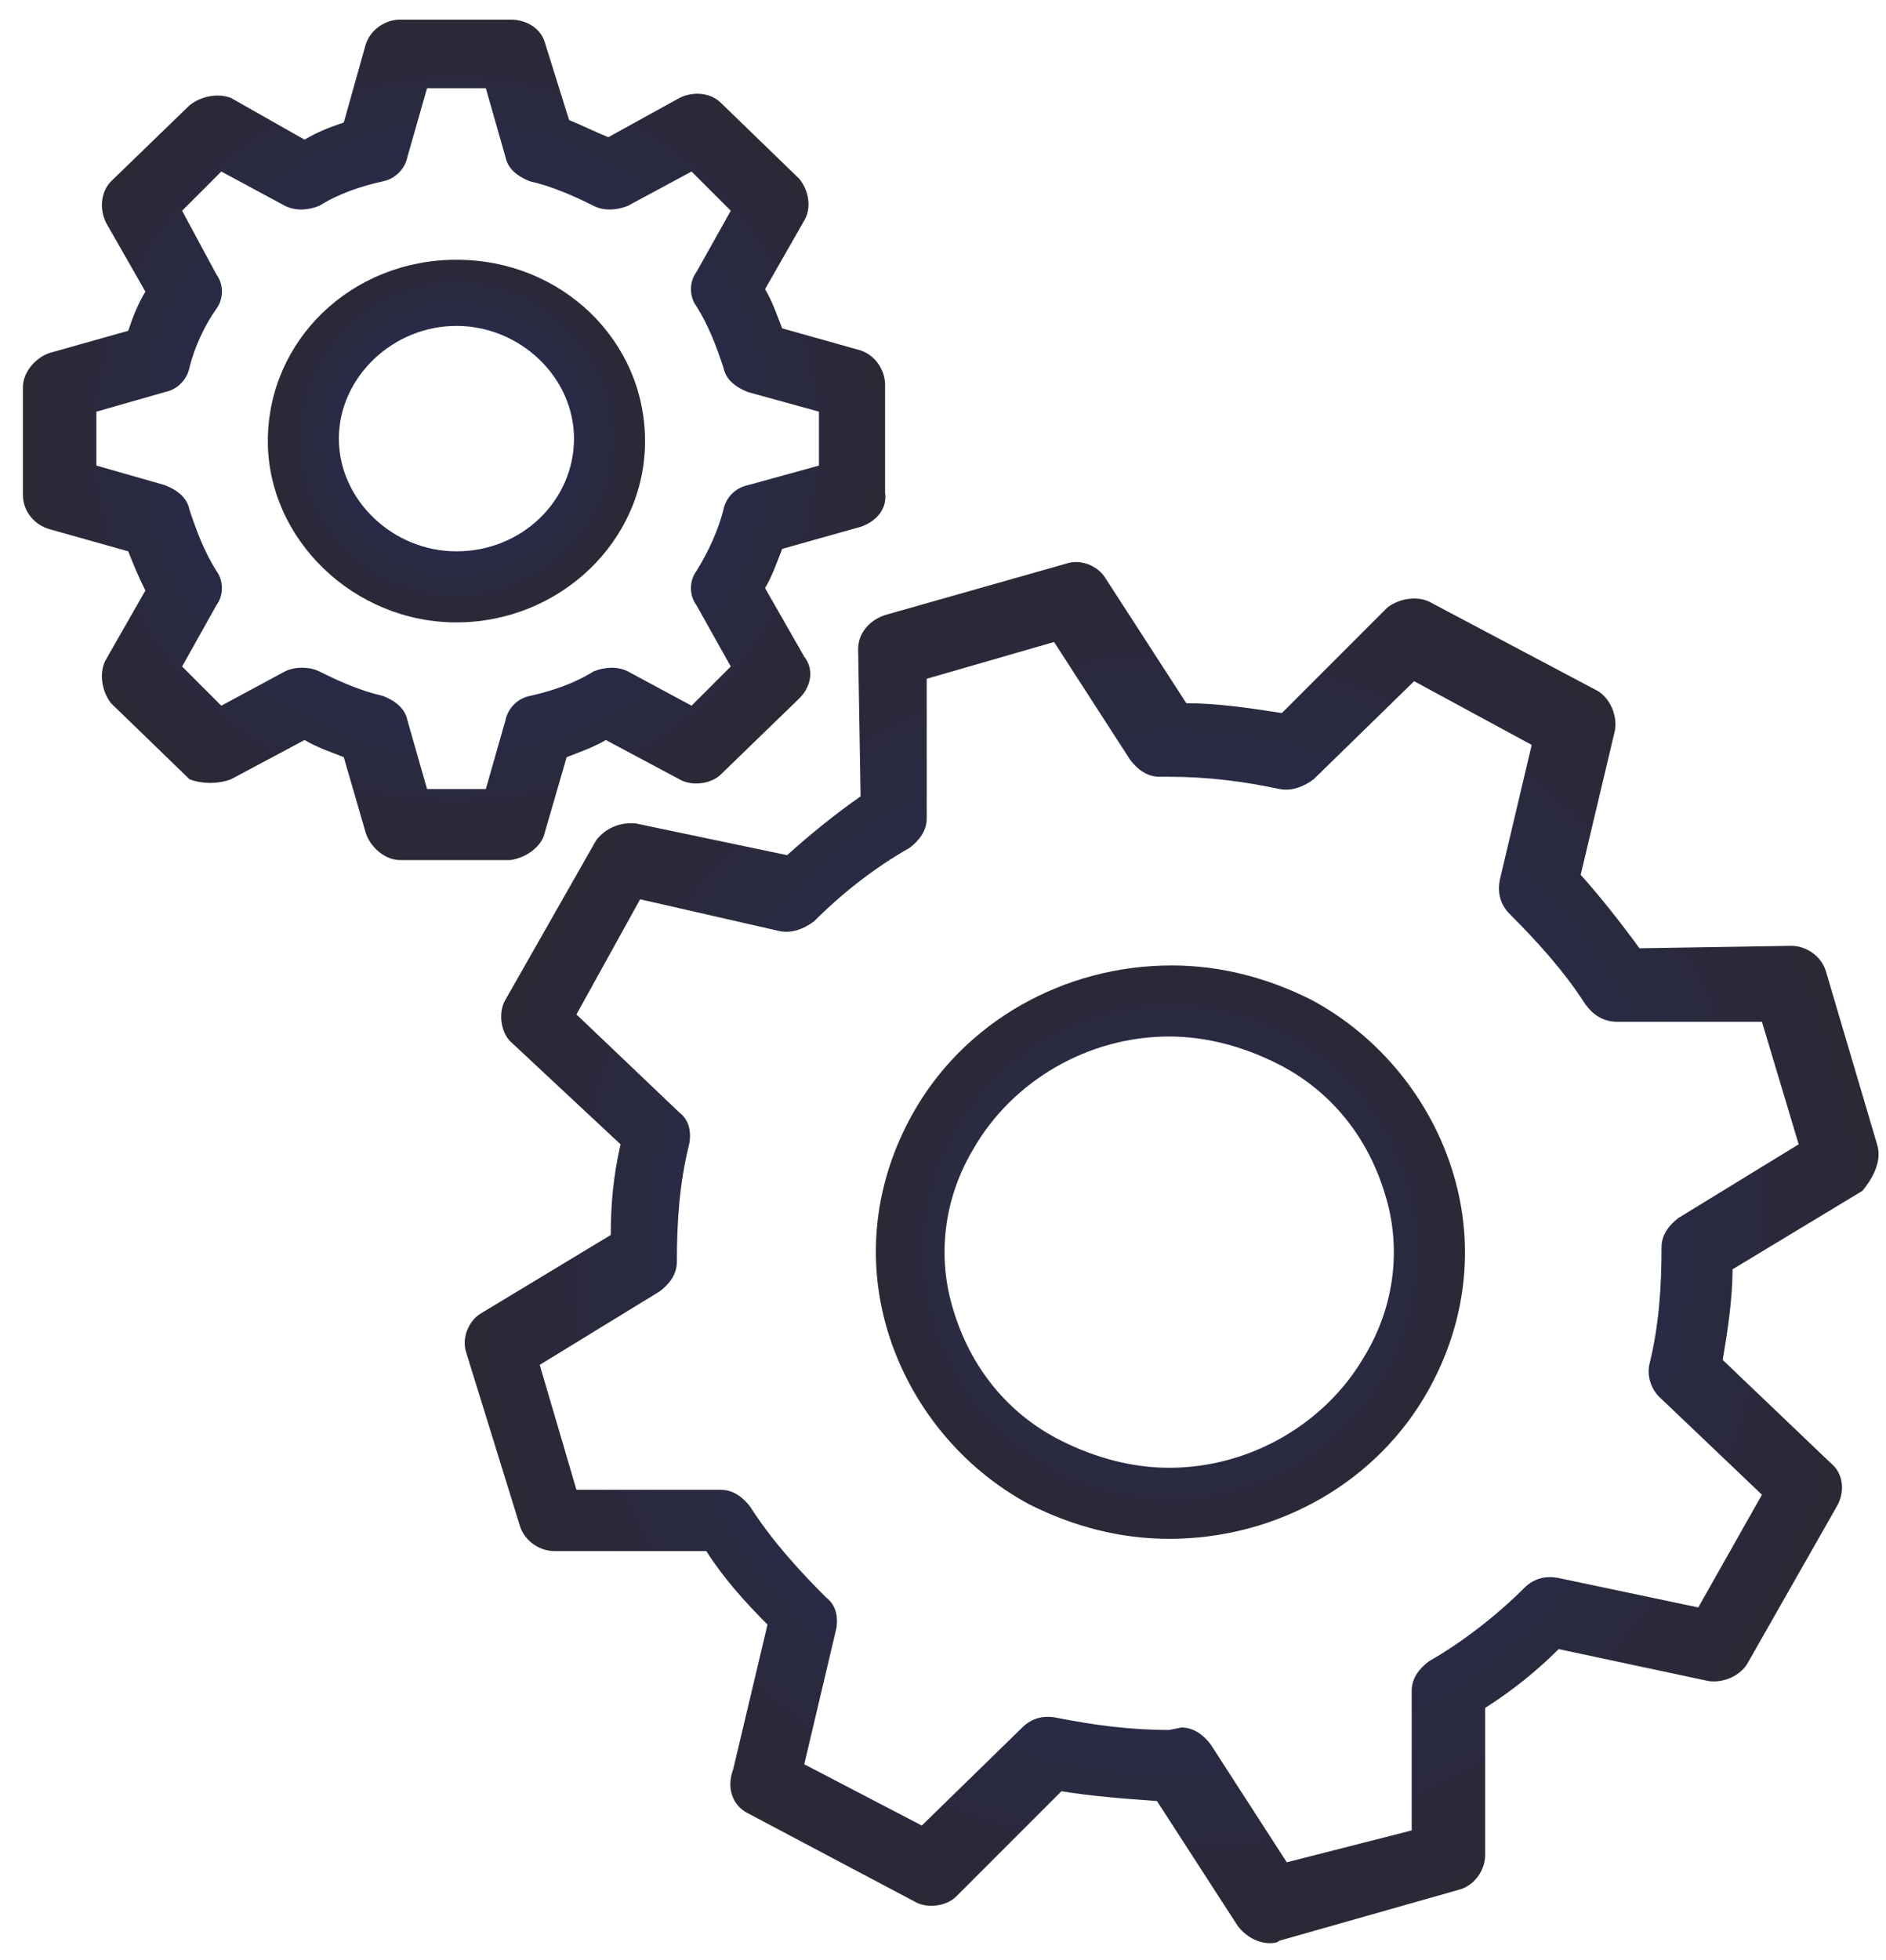 <?xml version="1.0" encoding="utf-8"?>
<!-- Generator: Adobe Illustrator 26.5.3, SVG Export Plug-In . SVG Version: 6.00 Build 0)  -->
<svg version="1.1" id="Layer_1" xmlns="http://www.w3.org/2000/svg" xmlns:xlink="http://www.w3.org/1999/xlink" x="0px" y="0px"
	 viewBox="0 0 77 80" style="enable-background:new 0 0 77 80;" xml:space="preserve">
<style type="text/css">
	.st0{fill-rule:evenodd;clip-rule:evenodd;fill:url(#Fill-2_00000042702064190836484740000006687645317723681457_);}
	.st1{fill-rule:evenodd;clip-rule:evenodd;fill:url(#Fill-4_00000061456842778029167870000007403840788829385903_);}
	.st2{fill-rule:evenodd;clip-rule:evenodd;fill:url(#Fill-6_00000163053214543360522670000011493498830987185296_);}
	.st3{fill-rule:evenodd;clip-rule:evenodd;fill:url(#Fill-8_00000053538288181377458710000004165518805557162938_);}
</style>
<g id="App">
	<g id="Website_x2F_Home_x2F_Layout-4a" transform="translate(-141, -6314)">
		<g id="Group-30" transform="translate(-1101, 2836)">
			<g id="Rectangle-6-Copy-5" transform="translate(1101, 3117)">
				<g id="Group-4" transform="translate(100, 100)">
					<g id="Group-12-Copy-2" transform="translate(0, 221)">
						<g id="Group-8" transform="translate(39.868, 40)">
							<g id="Group-11" transform="translate(1, 0)">
								<g id="Group-10" transform="translate(0.667, 0)">
									
										<radialGradient id="Fill-2_00000058590969273765234570000004470806747312312997_" cx="47.239" cy="51.1" r="11.871" gradientUnits="userSpaceOnUse">
										<stop  offset="0" style="stop-color:#282C63"/>
										<stop  offset="1" style="stop-color:#2A2936"/>
									</radialGradient>
									
										<path id="Fill-2" style="fill-rule:evenodd;clip-rule:evenodd;fill:url(#Fill-2_00000058590969273765234570000004470806747312312997_);" d="
										M55.2,55.3c-1.6,2.8-4.7,4.6-8,4.6c-1.5,0-3-0.4-4.4-1.1c-2.2-1.1-3.7-3-4.4-5.3c-0.7-2.2-0.4-4.6,0.8-6.6
										c1.6-2.8,4.7-4.6,8-4.6c1.5,0,3,0.4,4.4,1.1c2.2,1.1,3.7,3,4.4,5.3C56.7,50.9,56.4,53.3,55.2,55.3 M57.8,56.7
										c1.5-2.7,1.9-5.8,1-8.8c-0.9-3-3-5.6-5.8-7.1c-1.8-0.9-3.7-1.4-5.7-1.4c-4.4,0-8.5,2.3-10.6,6.1c-1.5,2.7-1.9,5.8-1,8.8
										c0.9,3,3,5.6,5.8,7.1c1.8,0.9,3.7,1.4,5.7,1.4C51.6,62.8,55.7,60.5,57.8,56.7"/>
									
										<radialGradient id="Fill-4_00000167383081909004546140000014578082080729671558_" cx="47.228" cy="51.105" r="28.514" gradientUnits="userSpaceOnUse">
										<stop  offset="0" style="stop-color:#282C63"/>
										<stop  offset="1" style="stop-color:#2A2936"/>
									</radialGradient>
									
										<path id="Fill-4" style="fill-rule:evenodd;clip-rule:evenodd;fill:url(#Fill-4_00000167383081909004546140000014578082080729671558_);" d="
										M47.2,70.6c-1.6,0-3.1-0.2-4.6-0.5c-0.5-0.1-1,0-1.4,0.4l-4.1,4L32.3,72l1.3-5.5c0.1-0.5,0-1-0.4-1.3
										c-1.1-1.1-2.2-2.3-3.1-3.7c-0.3-0.4-0.7-0.7-1.2-0.7L23,60.8l-1.5-5.1l4.9-3c0.4-0.3,0.7-0.7,0.7-1.2
										c0-1.6,0.1-3.2,0.5-4.8c0.1-0.5,0-1-0.4-1.3L23,41.4l2.6-4.7l5.7,1.3c0.5,0.1,1-0.1,1.4-0.4c1.2-1.2,2.5-2.2,3.9-3
										c0.4-0.3,0.7-0.7,0.7-1.2l0-5.7l5.2-1.5l3.1,4.8c0.3,0.4,0.7,0.7,1.2,0.7l0.4,0c1.6,0,3.1,0.2,4.5,0.5
										c0.5,0.1,1-0.1,1.4-0.4l4.1-4l4.8,2.6l-1.3,5.5c-0.1,0.5,0,1,0.4,1.4c1.1,1.1,2.2,2.3,3.1,3.7c0.3,0.4,0.7,0.7,1.3,0.7
										l5.9,0l1.5,5l-4.9,3c-0.4,0.3-0.7,0.7-0.7,1.2c0,1.6-0.1,3.2-0.5,4.8c-0.1,0.5,0.1,1,0.4,1.3l4.2,4l-2.6,4.6l-5.7-1.2
										c-0.5-0.1-1,0-1.4,0.4c-1.1,1.1-2.5,2.2-3.9,3c-0.4,0.3-0.7,0.7-0.7,1.2l0,5.7L52,76l-3.1-4.8c-0.3-0.4-0.7-0.7-1.2-0.7
										L47.2,70.6z M76.1,46.7L74,39.6c-0.2-0.6-0.8-1-1.4-1h0l-6.2,0.1c-0.8-1.1-1.6-2.1-2.4-3l1.4-5.9c0.1-0.6-0.2-1.3-0.7-1.6
										l-6.8-3.6c-0.5-0.3-1.3-0.2-1.8,0.2l-4.3,4.3c-1.3-0.2-2.6-0.4-3.9-0.4l-3.3-5.1c-0.3-0.5-1-0.8-1.6-0.6l-7.4,2.1
										c-0.6,0.2-1.1,0.7-1.1,1.4l0.1,6c-1,0.7-2,1.5-3,2.4l-6.2-1.3c-0.1,0-0.1,0-0.2,0c-0.6,0-1.1,0.3-1.4,0.7l-3.7,6.5
										c-0.3,0.5-0.2,1.3,0.2,1.7l4.5,4.2c-0.3,1.3-0.4,2.5-0.4,3.7l-5.3,3.2c-0.5,0.3-0.8,1-0.6,1.6l2.2,7.1c0.2,0.6,0.8,1,1.4,1
										l6.2,0c0.7,1.1,1.6,2.1,2.5,3l-1.4,5.9C29.1,73,29.4,73.7,30,74l6.8,3.6c0.5,0.3,1.3,0.2,1.7-0.2l4.3-4.3
										c1.2,0.2,2.5,0.3,3.9,0.4l3.3,5.1c0.3,0.4,0.8,0.7,1.3,0.7c0.1,0,0.3,0,0.4-0.1l7.4-2.1c0.6-0.2,1-0.8,1-1.4l0-6
										c1.1-0.7,2.1-1.5,3-2.4l6.1,1.3c0.6,0.1,1.3-0.2,1.6-0.7l3.7-6.5c0.3-0.6,0.2-1.3-0.3-1.7l-4.4-4.2
										c0.2-1.2,0.4-2.5,0.4-3.7l5.3-3.2C76,48,76.3,47.3,76.1,46.7L76.1,46.7z"/>
									
										<radialGradient id="Fill-6_00000132066590042582006960000004635222643250003345_" cx="18.095" cy="17.911" r="7.55" gradientUnits="userSpaceOnUse">
										<stop  offset="0" style="stop-color:#282C63"/>
										<stop  offset="1" style="stop-color:#2A2936"/>
									</radialGradient>
									
										<path id="Fill-6" style="fill-rule:evenodd;clip-rule:evenodd;fill:url(#Fill-6_00000132066590042582006960000004635222643250003345_);" d="
										M18.1,13.3c2.6,0,4.8,2.1,4.8,4.6s-2.1,4.6-4.8,4.6c-2.6,0-4.8-2.1-4.8-4.6C13.3,15.4,15.5,13.3,18.1,13.3 M18.1,25.4
										c4.2,0,7.7-3.3,7.7-7.4c0-4.1-3.4-7.4-7.7-7.4s-7.7,3.3-7.7,7.4C10.4,22,13.9,25.4,18.1,25.4"/>
									
										<radialGradient id="Fill-8_00000157269044787404092030000013079452863786130838_" cx="18.091" cy="17.91" r="17.345" gradientUnits="userSpaceOnUse">
										<stop  offset="0" style="stop-color:#282C63"/>
										<stop  offset="1" style="stop-color:#2A2936"/>
									</radialGradient>
									
										<path id="Fill-8" style="fill-rule:evenodd;clip-rule:evenodd;fill:url(#Fill-8_00000157269044787404092030000013079452863786130838_);" d="
										M8.3,24.7c0.3-0.4,0.3-1,0-1.4c-0.5-0.8-0.8-1.6-1.1-2.5c-0.1-0.5-0.5-0.8-1-1L3.4,19v-2.2L6.2,16c0.5-0.1,0.9-0.5,1-1
										c0.2-0.8,0.6-1.7,1.1-2.4c0.3-0.4,0.3-1,0-1.4L6.9,8.6L8.5,7l2.6,1.4c0.4,0.2,0.9,0.2,1.4,0c0.8-0.5,1.7-0.8,2.6-1
										c0.5-0.1,0.9-0.5,1-1l0.8-2.8h2.4l0.8,2.8c0.1,0.5,0.5,0.8,1,1c0.9,0.2,1.8,0.6,2.6,1c0.4,0.2,0.9,0.2,1.4,0L27.7,7
										l1.6,1.6l-1.4,2.5c-0.3,0.4-0.3,1,0,1.4c0.5,0.8,0.8,1.6,1.1,2.5c0.1,0.5,0.5,0.8,1,1l2.9,0.8V19L30,19.8
										c-0.5,0.1-0.9,0.5-1,1c-0.2,0.8-0.6,1.7-1.1,2.5c-0.3,0.4-0.3,1,0,1.4l1.4,2.5l-1.6,1.6l-2.6-1.4c-0.4-0.2-0.9-0.2-1.4,0
										c-0.8,0.5-1.7,0.8-2.6,1c-0.5,0.1-0.9,0.5-1,1l-0.8,2.8h-2.4l-0.8-2.8c-0.1-0.5-0.5-0.8-1-1c-0.9-0.2-1.8-0.6-2.6-1
										c-0.4-0.2-1-0.2-1.4,0l-2.6,1.4l-1.6-1.6L8.3,24.7z M21.7,34l0.9-3.1c0.5-0.2,1.1-0.4,1.6-0.7l3,1.6
										c0.5,0.3,1.3,0.2,1.7-0.2l3.2-3.1c0.5-0.5,0.6-1.2,0.2-1.7l-1.6-2.8c0.3-0.5,0.5-1.1,0.7-1.6l3.2-0.9
										c0.6-0.2,1.1-0.7,1-1.4v-4.4c0-0.6-0.4-1.2-1-1.4l-3.2-0.9c-0.2-0.5-0.4-1.1-0.7-1.6l1.6-2.8c0.3-0.5,0.2-1.2-0.2-1.7
										l-3.2-3.1c-0.4-0.4-1.1-0.5-1.7-0.2l-2.9,1.6c-0.5-0.2-1.1-0.5-1.6-0.7l-1-3.2c-0.2-0.6-0.8-0.9-1.4-0.9h-4.5
										c-0.6,0-1.2,0.4-1.4,1L13.5,5c-0.6,0.2-1.1,0.4-1.6,0.7L8.9,4C8.4,3.8,7.7,3.9,7.2,4.3L4,7.4C3.6,7.8,3.5,8.5,3.8,9.1
										l1.6,2.8c-0.3,0.5-0.5,1-0.7,1.6l-3.2,0.9c-0.6,0.2-1.1,0.8-1.1,1.4v4.4c0,0.6,0.4,1.2,1.1,1.4l3.2,0.9
										c0.2,0.5,0.4,1,0.7,1.6l-1.6,2.8c-0.3,0.5-0.2,1.3,0.2,1.8l3.2,3.1C7.7,32,8.4,32,8.9,31.8l3-1.6c0.5,0.3,1.1,0.5,1.6,0.7
										l0.9,3.1c0.2,0.6,0.8,1.1,1.4,1.1h4.5C21,35,21.6,34.5,21.7,34L21.7,34z"/>
								</g>
							</g>
						</g>
					</g>
				</g>
			</g>
		</g>
	</g>
</g>
</svg>
